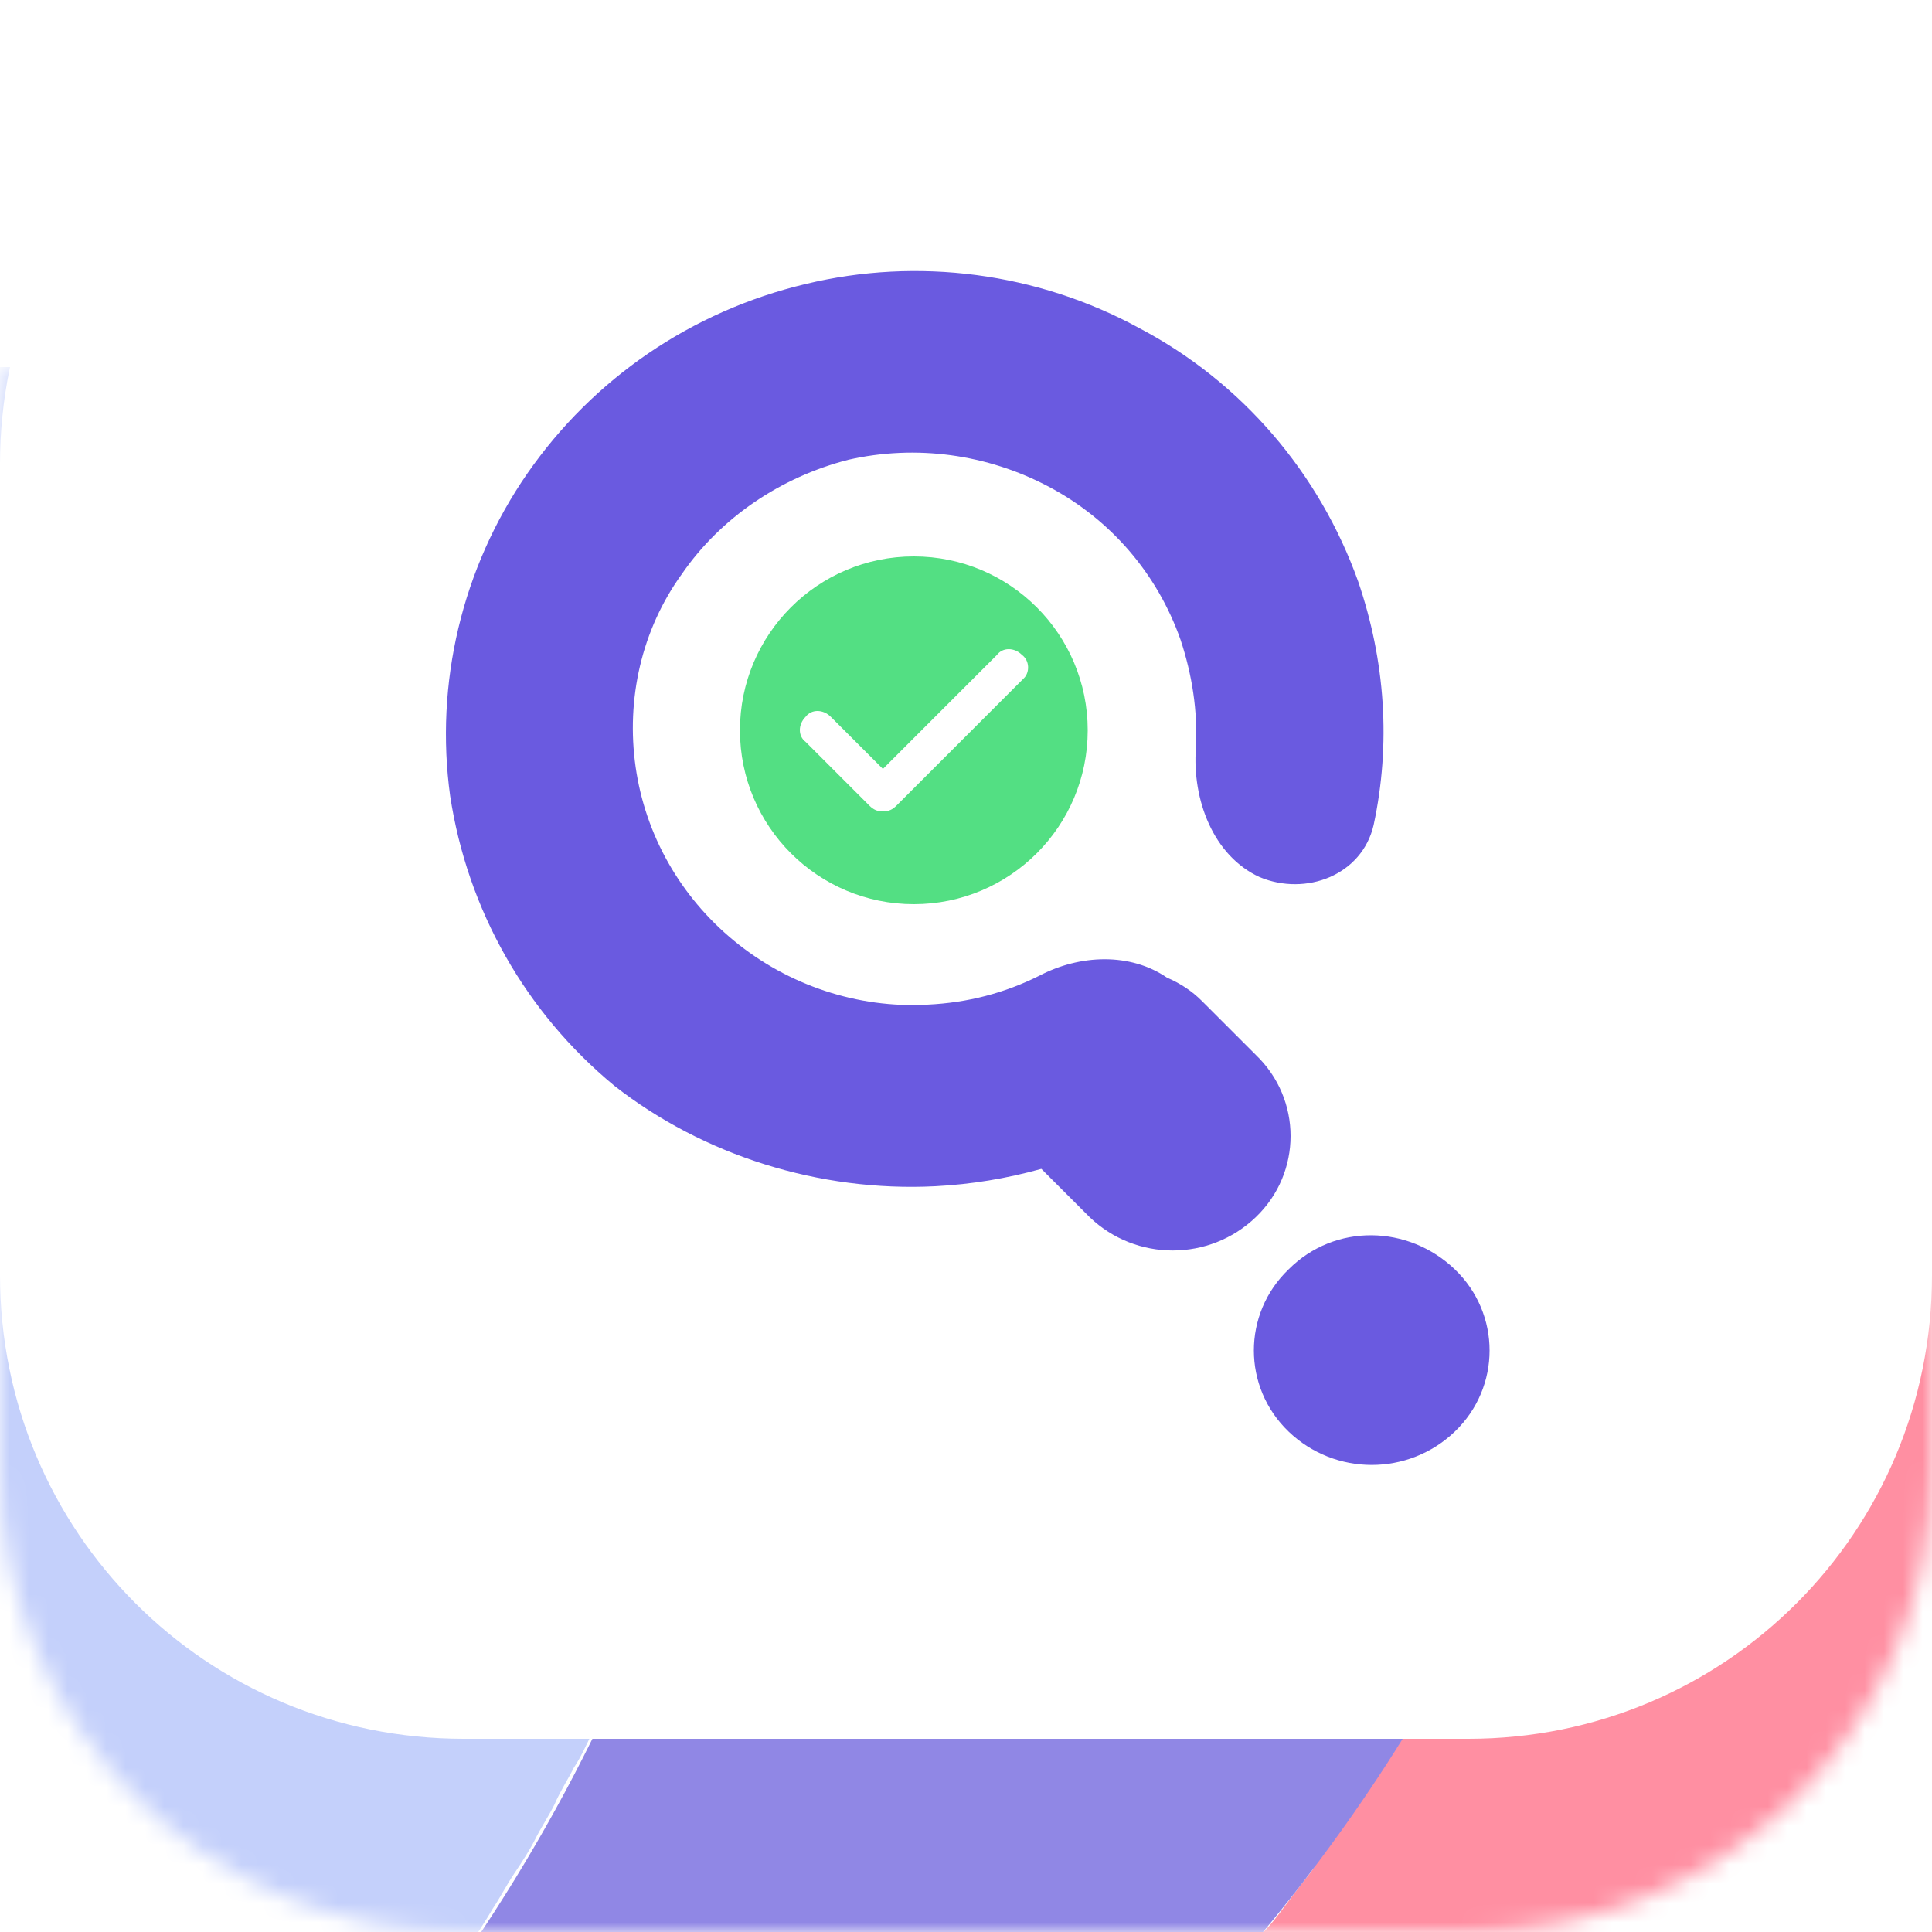 <?xml version="1.0" encoding="utf-8"?>
<!-- Generator: Adobe Illustrator 27.0.1, SVG Export Plug-In . SVG Version: 6.00 Build 0)  -->
<svg version="1.1" id="Layer_1" xmlns="http://www.w3.org/2000/svg" xmlns:xlink="http://www.w3.org/1999/xlink" x="0px" y="0px"
	 width="100px" height="100px" viewBox="0 0 100 100" style="enable-background:new 0 0 100 100;" xml:space="preserve">
<style type="text/css">
	.st0{clip-path:url(#SVGID_00000019671252251995208270000002436071256233139348_);}
	.st1{fill:#6A5AE0;filter:url(#Adobe_OpacityMaskFilter);}
	.st2{mask:url(#mask0_1_351_00000067209096820024884230000004440752794477122207_);}
	.st3{fill:#FF8FA2;}
	.st4{fill:#9087E5;}
	.st5{fill:#C4D0FB;}
	.st6{fill:#FFFFFF;}
	.st7{fill-rule:evenodd;clip-rule:evenodd;fill:#6A5AE0;}
	.st8{fill:#53DF83;}
</style>
<g>
	<defs>
		<rect id="SVGID_1_" width="100" height="100"/>
	</defs>
	<clipPath id="SVGID_00000122706991259974771520000014884140464377350047_">
		<use xlink:href="#SVGID_1_"  style="overflow:visible;"/>
	</clipPath>
	<g style="clip-path:url(#SVGID_00000122706991259974771520000014884140464377350047_);">
		<defs>
			<filter id="Adobe_OpacityMaskFilter" filterUnits="userSpaceOnUse" x="-3" y="19" width="106.2" height="106.1">
				<feColorMatrix  type="matrix" values="1 0 0 0 0  0 1 0 0 0  0 0 1 0 0  0 0 0 1 0"/>
			</filter>
		</defs>
		
			<mask maskUnits="userSpaceOnUse" x="-3" y="19" width="106.2" height="106.1" id="mask0_1_351_00000067209096820024884230000004440752794477122207_">
			<path class="st1" d="M24,0h52c13.3,0,24,10.7,24,24v52c0,13.3-10.7,24-24,24H24C10.7,100,0,89.3,0,76V24C0,10.7,10.7,0,24,0z"/>
		</mask>
		<g class="st2">
			<path class="st3" d="M103.2,72.2c0,14-5.6,27.5-15.6,37.4c-10,9.9-23.6,15.5-37.7,15.5c-0.7,0-1.4,0-2.2,0
				c-3.9-0.2-7.8-0.7-11.5-1.7c0.7-0.4,1.4-0.7,2.2-1.1c0,0,0,0,0.1,0l0,0c0.8-0.4,1.5-0.8,2.2-1.2c0.2-0.1,0.4-0.2,0.5-0.3
				c0.7-0.4,1.4-0.8,2-1.3c0.2-0.1,0.4-0.2,0.6-0.4c0.5-0.3,1-0.7,1.6-1c0.4-0.2,0.7-0.5,1.1-0.7c0.5-0.4,1-0.7,1.5-1.1
				c0.3-0.2,0.7-0.5,1-0.7c0.4-0.3,0.9-0.6,1.3-1c0.4-0.3,0.8-0.6,1.1-0.9c0.5-0.4,1-0.8,1.5-1.2c0.2-0.2,0.4-0.3,0.7-0.5
				c0.6-0.5,1.1-0.9,1.6-1.4c0.3-0.2,0.6-0.5,0.9-0.8c0.3-0.3,0.6-0.5,0.9-0.8c0.6-0.5,1.1-1.1,1.7-1.6c0.1-0.1,0.1-0.1,0.2-0.2
				c0.6-0.5,1.1-1.1,1.6-1.6c0.4-0.4,0.7-0.7,1-1.1c0.4-0.4,0.8-0.8,1.1-1.2c0.2-0.2,0.4-0.5,0.6-0.7c0.5-0.5,1-1.1,1.5-1.7
				c0.2-0.3,0.5-0.6,0.7-0.9c0.4-0.4,0.7-0.8,1-1.2c0.3-0.4,0.6-0.8,0.9-1.2c0.3-0.4,0.6-0.7,0.8-1.1c0.4-0.5,0.7-0.9,1-1.4
				c0.3-0.5,0.7-1,1-1.4c0.2-0.2,0.3-0.4,0.5-0.7c0.5-0.7,0.9-1.4,1.4-2.1c0.6-0.9,1.1-1.7,1.6-2.6c0.2-0.4,0.5-0.8,0.7-1.1
				c1.8-3.1,3.4-6.3,4.8-9.7c0.2-0.5,0.4-0.9,0.6-1.4c0.2-0.5,0.4-1,0.6-1.5c0.2-0.4,0.3-0.9,0.5-1.3c0.2-0.5,0.3-1,0.5-1.4
				c0.6-1.7,1.2-3.5,1.6-5.3c0.1-0.5,0.2-0.9,0.4-1.3c0.1-0.3,0.2-0.6,0.2-0.8l0.3-1.4c0.4-1.9,0.8-3.8,1.1-5.7l0.2-1.3
				c0-0.2,0.1-0.4,0.1-0.6c0.1-0.5,0.2-1,0.2-1.6c0.1-0.8,0.2-1.6,0.3-2.3c0-0.2,0-0.4,0.1-0.6c0.1-0.5,0.1-1.1,0.1-1.6
				c0-0.5,0.1-1.1,0.1-1.6c0-0.4,0-0.8,0.1-1.2c0.1-1.3,0.1-2.5,0.1-3.8c0-0.6,0-1.3,0-1.9c0-0.3,0-0.6,0-1c0-1.1-0.1-2.3-0.2-3.4v0
				c0-0.3,0-0.5-0.1-0.8c-0.1-0.8-0.1-1.5-0.2-2.2c0,0,0,0,0-0.1c1.9,1.7,3.6,3.5,5.2,5.4l0,0c0,0,0,0,0,0
				C98.9,48.1,103.2,60,103.2,72.2z"/>
			<path class="st4" d="M86.2,42.3c0,16.3-4.4,32.3-12.8,46.4c-8.4,14-20.5,25.5-34.9,33.3c0,0,0,0-0.1,0l0,0
				c-0.7,0.4-1.4,0.8-2.1,1.1c-4.5-1.2-8.8-2.9-12.8-5.2c-2.9-1.7-5.6-3.6-8.2-5.8c0.5-0.5,0.9-1,1.4-1.5l0,0c0,0,0,0,0,0h0
				C31.7,93.9,40,72.4,40,50.1c0-9.6-1.5-19.2-4.5-28.3h0c0,0,0-0.1,0-0.1h0c0,0,0,0,0-0.1c-0.3-0.8-0.6-1.7-0.9-2.5h15.4
				c13.3,0,26,4.9,35.8,13.8c0.1,1,0.2,2.1,0.3,3.1C86.1,38.1,86.2,40.2,86.2,42.3z"/>
			<path class="st5" d="M40,50c0,0.9,0,1.8,0,2.7c0,0.6,0,1.2-0.1,1.7c-0.1,2.3-0.3,4.7-0.6,7c-0.1,0.6-0.1,1.2-0.2,1.8
				c-0.1,0.7-0.2,1.4-0.3,2.2c-0.1,0.7-0.2,1.4-0.4,2c0,0.2-0.1,0.3-0.1,0.5c-0.1,0.6-0.2,1.1-0.4,1.7c-0.6,2.9-1.4,5.8-2.4,8.6
				c-0.2,0.6-0.4,1.1-0.6,1.6c0,0.1,0,0.1-0.1,0.2c-0.2,0.6-0.4,1.1-0.6,1.6c-0.1,0.2-0.1,0.3-0.2,0.5c-0.2,0.6-0.4,1.2-0.7,1.7
				c-0.3,0.7-0.5,1.3-0.8,2c-0.3,0.7-0.6,1.3-0.9,2c-0.3,0.6-0.6,1.2-0.9,1.8c-0.3,0.6-0.6,1.3-1,1.9c-0.3,0.6-0.7,1.2-1,1.9
				c-0.3,0.6-0.7,1.2-1,1.8c-0.3,0.6-0.7,1.2-1.1,1.8c-0.4,0.6-0.7,1.2-1.1,1.8c-0.7,1.2-1.5,2.3-2.3,3.5c-0.8,1.1-1.6,2.3-2.5,3.4
				c-1.3,1.6-2.6,3.2-4,4.7h0c0,0,0,0,0,0c0,0,0,0,0,0c0,0,0,0,0,0c-0.5,0.5-0.9,1-1.4,1.5c-2.1-1.8-4.1-3.9-6-6c0,0,0,0-0.1-0.1
				C1.4,96.4-3,84.3-3,71.9V19h37.6c0.3,0.8,0.6,1.6,0.8,2.5l0,0c0,0,0,0,0,0.1h0v0c0,0,0,0,0,0c0,0,0,0,0,0h0c0,0.1,0,0.1,0.1,0.2
				l0.2,0.5c0.5,1.4,0.9,2.9,1.3,4.4c0.3,1,0.5,2,0.7,3c0.4,1.9,0.8,3.8,1.1,5.7c0.1,0.5,0.1,0.9,0.2,1.4c0.2,1.1,0.3,2.3,0.4,3.4
				c0.1,0.4,0.1,0.9,0.1,1.3c0.1,0.8,0.1,1.6,0.2,2.4C39.9,45.9,40,47.9,40,50z"/>
		</g>
		<path class="st6" d="M24,0h52c13.3,0,24,10.7,24,24v42c0,13.3-10.7,24-24,24H24C10.7,90,0,79.3,0,66V24C0,10.7,10.7,0,24,0z"/>
	</g>
</g>
<path class="st7" d="M48.4,61.4c1.9-0.1,3.7-0.4,5.5-0.9l2.5,2.5c2.4,2.3,6.2,2.3,8.6,0c2.4-2.3,2.4-6.1,0-8.4l-2.8-2.8
	c-0.5-0.5-1.1-0.9-1.8-1.2c-1.9-1.3-4.5-1.2-6.6-0.1c-1.8,0.9-3.7,1.4-5.8,1.5c-3.6,0.2-7.2-1-10-3.3c-2.8-2.3-4.6-5.5-5.1-9
	c-0.5-3.5,0.3-7.1,2.4-10c2-2.9,5.1-5,8.6-5.9c3.5-0.8,7.2-0.3,10.4,1.4c3.2,1.7,5.6,4.5,6.8,7.9c0.6,1.8,0.9,3.7,0.8,5.6
	c-0.2,2.7,0.9,5.6,3.3,6.7c2.4,1,5.3-0.1,5.9-2.7c0.9-4.2,0.6-8.5-0.8-12.6c-2-5.6-6-10.3-11.3-13.1c-5.3-2.9-11.5-3.7-17.3-2.3
	c-5.9,1.4-11,4.9-14.4,9.8c-3.4,4.9-4.8,10.9-4,16.7c0.9,5.9,3.9,11.2,8.5,15C36.4,59.8,42.4,61.7,48.4,61.4z M66.7,65.7
	c-2.4,2.3-2.4,6.1,0,8.4s6.2,2.3,8.6,0c2.4-2.3,2.4-6.1,0-8.4C72.9,63.4,69.1,63.3,66.7,65.7z"/>
<circle class="st8" cx="47.3" cy="37.8" r="9"/>
<g>
	<g>
		<g>
			<path class="st6" d="M52.9,33.9c-0.4-0.4-1-0.4-1.3,0l-5.9,5.9L43,37.1c-0.4-0.4-1-0.4-1.3,0c-0.4,0.4-0.4,1,0,1.3l3.3,3.3
				c0.2,0.2,0.4,0.3,0.7,0.3s0.5-0.1,0.7-0.3l6.6-6.6C53.3,34.8,53.3,34.2,52.9,33.9z"/>
		</g>
	</g>
</g>
</svg>

